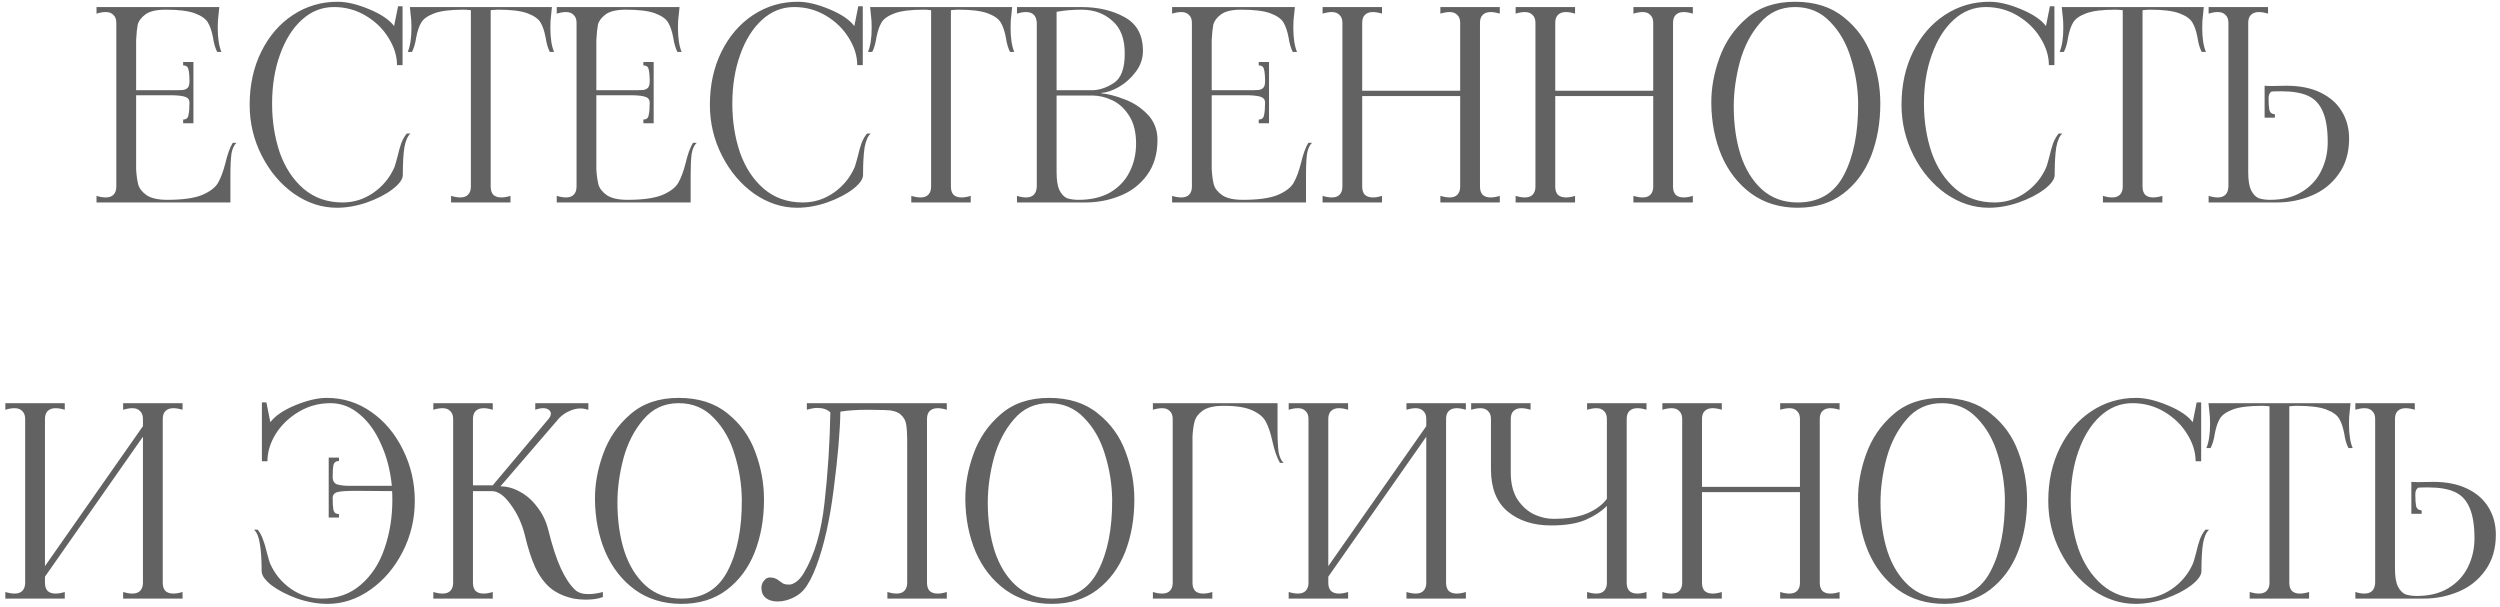 <?xml version="1.0" encoding="UTF-8"?> <svg xmlns="http://www.w3.org/2000/svg" width="284" height="69" viewBox="0 0 284 69" fill="none"><path d="M26.864 16.22C26.584 16.48 26.395 16.89 26.294 17.45C26.215 18.01 26.174 18.84 26.174 19.94V23H10.964V22.25C11.345 22.37 11.694 22.43 12.014 22.43C12.395 22.43 12.684 22.33 12.884 22.13C13.104 21.91 13.214 21.6 13.214 21.2V2.6C13.214 2.2 13.104 1.9 12.884 1.7C12.684 1.48 12.395 1.37 12.014 1.37C11.694 1.37 11.345 1.43 10.964 1.55V0.8H24.914L24.825 1.67C24.765 2.05 24.735 2.54 24.735 3.14C24.735 4.32 24.875 5.24 25.154 5.9H24.674C24.454 5.48 24.294 4.93 24.195 4.25C24.055 3.53 23.864 2.97 23.625 2.57C23.384 2.15 22.895 1.8 22.154 1.52C21.415 1.24 20.305 1.1 18.825 1.1C17.765 1.1 16.994 1.28 16.515 1.64C16.035 2 15.745 2.39 15.645 2.81C15.565 3.21 15.505 3.79 15.464 4.55V10.25H19.605C20.184 10.25 20.584 10.24 20.805 10.22C21.044 10.18 21.224 10.09 21.345 9.95C21.465 9.81 21.524 9.57 21.524 9.23C21.524 8.63 21.485 8.18 21.404 7.88C21.345 7.58 21.145 7.43 20.805 7.43V7.04H21.974V14H20.805V13.58C21.145 13.58 21.345 13.42 21.404 13.1C21.485 12.76 21.524 12.28 21.524 11.66C21.524 11.34 21.384 11.13 21.105 11.03C20.845 10.91 20.345 10.84 19.605 10.82H15.464V19.25C15.505 19.93 15.585 20.5 15.704 20.96C15.825 21.4 16.134 21.8 16.634 22.16C17.154 22.52 17.945 22.7 19.005 22.7C20.724 22.7 22.035 22.52 22.934 22.16C23.834 21.78 24.445 21.32 24.765 20.78C25.084 20.22 25.364 19.47 25.604 18.53C25.845 17.51 26.125 16.74 26.445 16.22H26.864ZM38.26 23.6C36.56 23.6 34.94 23.07 33.4 22.01C31.88 20.93 30.66 19.49 29.74 17.69C28.82 15.89 28.36 13.96 28.36 11.9C28.36 9.66 28.8 7.65 29.68 5.87C30.56 4.09 31.76 2.7 33.28 1.7C34.8 0.7 36.49 0.2 38.35 0.2C39.39 0.2 40.58 0.48 41.92 1.04C43.28 1.6 44.23 2.24 44.77 2.96L45.22 0.71H45.73V7.4H45.1C45.1 6.36 44.78 5.33 44.14 4.31C43.52 3.29 42.66 2.45 41.56 1.79C40.46 1.13 39.25 0.8 37.93 0.8C36.57 0.8 35.36 1.28 34.3 2.24C33.24 3.2 32.41 4.52 31.81 6.2C31.21 7.86 30.91 9.72 30.91 11.78C30.91 13.76 31.2 15.61 31.78 17.33C32.38 19.03 33.28 20.4 34.48 21.44C35.7 22.48 37.18 23 38.92 23C40.2 23 41.37 22.63 42.43 21.89C43.49 21.15 44.28 20.19 44.8 19.01C44.86 18.87 44.98 18.46 45.16 17.78C45.3 17.18 45.44 16.68 45.58 16.28C45.74 15.86 45.95 15.49 46.21 15.17H46.63C46.31 15.45 46.08 15.97 45.94 16.73C45.82 17.49 45.76 18.54 45.76 19.88C45.76 20.36 45.37 20.9 44.59 21.5C43.83 22.08 42.86 22.58 41.68 23C40.52 23.4 39.38 23.6 38.26 23.6ZM62.611 1.67C62.551 2.05 62.521 2.54 62.521 3.14C62.521 4.32 62.661 5.24 62.941 5.9H62.461C62.241 5.48 62.081 4.93 61.981 4.25C61.841 3.53 61.651 2.97 61.411 2.57C61.171 2.15 60.681 1.8 59.941 1.52C59.201 1.24 58.091 1.1 56.611 1.1C56.351 1.1 56.061 1.12 55.741 1.16V21.2C55.741 21.6 55.841 21.91 56.041 22.13C56.261 22.33 56.561 22.43 56.941 22.43C57.261 22.43 57.611 22.37 57.991 22.25V23H51.241V22.25C51.641 22.37 51.991 22.43 52.291 22.43C52.671 22.43 52.961 22.33 53.161 22.13C53.381 21.91 53.491 21.6 53.491 21.2V1.16C53.171 1.12 52.891 1.1 52.651 1.1C51.171 1.1 50.061 1.24 49.321 1.52C48.581 1.8 48.091 2.15 47.851 2.57C47.611 2.97 47.421 3.53 47.281 4.25C47.181 4.93 47.021 5.48 46.801 5.9H46.321C46.601 5.24 46.741 4.32 46.741 3.14C46.741 2.54 46.711 2.05 46.651 1.67L46.561 0.8H62.701L62.611 1.67ZM79.147 16.22C78.867 16.48 78.677 16.89 78.576 17.45C78.496 18.01 78.457 18.84 78.457 19.94V23H63.246V22.25C63.627 22.37 63.977 22.43 64.296 22.43C64.677 22.43 64.966 22.33 65.166 22.13C65.386 21.91 65.496 21.6 65.496 21.2V2.6C65.496 2.2 65.386 1.9 65.166 1.7C64.966 1.48 64.677 1.37 64.296 1.37C63.977 1.37 63.627 1.43 63.246 1.55V0.8H77.197L77.106 1.67C77.046 2.05 77.016 2.54 77.016 3.14C77.016 4.32 77.156 5.24 77.436 5.9H76.957C76.737 5.48 76.576 4.93 76.477 4.25C76.337 3.53 76.147 2.97 75.906 2.57C75.666 2.15 75.177 1.8 74.436 1.52C73.697 1.24 72.587 1.1 71.106 1.1C70.046 1.1 69.276 1.28 68.796 1.64C68.317 2 68.026 2.39 67.927 2.81C67.847 3.21 67.787 3.79 67.746 4.55V10.25H71.886C72.466 10.25 72.867 10.24 73.087 10.22C73.326 10.18 73.507 10.09 73.626 9.95C73.746 9.81 73.806 9.57 73.806 9.23C73.806 8.63 73.766 8.18 73.686 7.88C73.626 7.58 73.427 7.43 73.087 7.43V7.04H74.257V14H73.087V13.58C73.427 13.58 73.626 13.42 73.686 13.1C73.766 12.76 73.806 12.28 73.806 11.66C73.806 11.34 73.666 11.13 73.386 11.03C73.126 10.91 72.626 10.84 71.886 10.82H67.746V19.25C67.787 19.93 67.867 20.5 67.987 20.96C68.106 21.4 68.416 21.8 68.916 22.16C69.436 22.52 70.227 22.7 71.287 22.7C73.007 22.7 74.317 22.52 75.216 22.16C76.117 21.78 76.727 21.32 77.046 20.78C77.367 20.22 77.647 19.47 77.886 18.53C78.126 17.51 78.406 16.74 78.727 16.22H79.147ZM90.542 23.6C88.842 23.6 87.222 23.07 85.682 22.01C84.162 20.93 82.942 19.49 82.022 17.69C81.102 15.89 80.642 13.96 80.642 11.9C80.642 9.66 81.082 7.65 81.962 5.87C82.842 4.09 84.042 2.7 85.562 1.7C87.082 0.7 88.772 0.2 90.632 0.2C91.672 0.2 92.862 0.48 94.202 1.04C95.562 1.6 96.512 2.24 97.052 2.96L97.502 0.71H98.012V7.4H97.382C97.382 6.36 97.062 5.33 96.422 4.31C95.802 3.29 94.942 2.45 93.842 1.79C92.742 1.13 91.532 0.8 90.212 0.8C88.852 0.8 87.642 1.28 86.582 2.24C85.522 3.2 84.692 4.52 84.092 6.2C83.492 7.86 83.192 9.72 83.192 11.78C83.192 13.76 83.482 15.61 84.062 17.33C84.662 19.03 85.562 20.4 86.762 21.44C87.982 22.48 89.462 23 91.202 23C92.482 23 93.652 22.63 94.712 21.89C95.772 21.15 96.562 20.19 97.082 19.01C97.142 18.87 97.262 18.46 97.442 17.78C97.582 17.18 97.722 16.68 97.862 16.28C98.022 15.86 98.232 15.49 98.492 15.17H98.912C98.592 15.45 98.362 15.97 98.222 16.73C98.102 17.49 98.042 18.54 98.042 19.88C98.042 20.36 97.652 20.9 96.872 21.5C96.112 22.08 95.142 22.58 93.962 23C92.802 23.4 91.662 23.6 90.542 23.6ZM114.893 1.67C114.833 2.05 114.803 2.54 114.803 3.14C114.803 4.32 114.943 5.24 115.223 5.9H114.743C114.523 5.48 114.363 4.93 114.263 4.25C114.123 3.53 113.933 2.97 113.693 2.57C113.453 2.15 112.963 1.8 112.223 1.52C111.483 1.24 110.373 1.1 108.893 1.1C108.633 1.1 108.343 1.12 108.023 1.16V21.2C108.023 21.6 108.123 21.91 108.323 22.13C108.543 22.33 108.843 22.43 109.223 22.43C109.543 22.43 109.893 22.37 110.273 22.25V23H103.523V22.25C103.923 22.37 104.273 22.43 104.573 22.43C104.953 22.43 105.243 22.33 105.443 22.13C105.663 21.91 105.773 21.6 105.773 21.2V1.16C105.453 1.12 105.173 1.1 104.933 1.1C103.453 1.1 102.343 1.24 101.603 1.52C100.863 1.8 100.373 2.15 100.133 2.57C99.893 2.97 99.703 3.53 99.563 4.25C99.463 4.93 99.303 5.48 99.083 5.9H98.603C98.883 5.24 99.023 4.32 99.023 3.14C99.023 2.54 98.993 2.05 98.933 1.67L98.843 0.8H114.983L114.893 1.67ZM125.159 10.61C125.879 10.67 126.729 10.89 127.709 11.27C128.709 11.63 129.589 12.2 130.349 12.98C131.109 13.76 131.489 14.73 131.489 15.89C131.489 17.49 131.089 18.83 130.289 19.91C129.509 20.97 128.489 21.75 127.229 22.25C125.989 22.75 124.679 23 123.299 23H115.529V22.25C115.909 22.37 116.249 22.43 116.549 22.43C117.329 22.43 117.739 22.02 117.779 21.2V2.6C117.739 1.78 117.329 1.37 116.549 1.37C116.249 1.37 115.909 1.43 115.529 1.55V0.8H122.819C124.719 0.8 126.359 1.18 127.739 1.94C129.139 2.7 129.839 3.98 129.839 5.78C129.839 6.64 129.569 7.43 129.029 8.15C128.509 8.85 127.879 9.42 127.139 9.86C126.399 10.28 125.739 10.51 125.159 10.55C125.119 10.55 125.099 10.56 125.099 10.58C125.099 10.6 125.119 10.61 125.159 10.61ZM120.029 10.25H124.049C124.849 10.25 125.669 9.98 126.509 9.44C127.349 8.9 127.769 7.8 127.769 6.14C127.789 4.44 127.319 3.18 126.359 2.36C125.419 1.52 124.259 1.1 122.879 1.1C121.859 1.1 120.909 1.18 120.029 1.34V10.25ZM122.519 22.7C123.939 22.7 125.139 22.42 126.119 21.86C127.099 21.28 127.829 20.51 128.309 19.55C128.809 18.57 129.059 17.49 129.059 16.31C129.059 15.03 128.799 13.98 128.279 13.16C127.759 12.34 127.119 11.75 126.359 11.39C125.599 11.03 124.829 10.85 124.049 10.85H120.029V19.58C120.029 20.48 120.139 21.16 120.359 21.62C120.599 22.08 120.889 22.38 121.229 22.52C121.589 22.64 122.019 22.7 122.519 22.7ZM149.051 16.22C148.771 16.48 148.581 16.89 148.481 17.45C148.401 18.01 148.361 18.84 148.361 19.94V23H133.151V22.25C133.531 22.37 133.881 22.43 134.201 22.43C134.581 22.43 134.871 22.33 135.071 22.13C135.291 21.91 135.401 21.6 135.401 21.2V2.6C135.401 2.2 135.291 1.9 135.071 1.7C134.871 1.48 134.581 1.37 134.201 1.37C133.881 1.37 133.531 1.43 133.151 1.55V0.8H147.101L147.011 1.67C146.951 2.05 146.921 2.54 146.921 3.14C146.921 4.32 147.061 5.24 147.341 5.9H146.861C146.641 5.48 146.481 4.93 146.381 4.25C146.241 3.53 146.051 2.97 145.811 2.57C145.571 2.15 145.081 1.8 144.341 1.52C143.601 1.24 142.491 1.1 141.011 1.1C139.951 1.1 139.181 1.28 138.701 1.64C138.221 2 137.931 2.39 137.831 2.81C137.751 3.21 137.691 3.79 137.651 4.55V10.25H141.791C142.371 10.25 142.771 10.24 142.991 10.22C143.231 10.18 143.411 10.09 143.531 9.95C143.651 9.81 143.711 9.57 143.711 9.23C143.711 8.63 143.671 8.18 143.591 7.88C143.531 7.58 143.331 7.43 142.991 7.43V7.04H144.161V14H142.991V13.58C143.331 13.58 143.531 13.42 143.591 13.1C143.671 12.76 143.711 12.28 143.711 11.66C143.711 11.34 143.571 11.13 143.291 11.03C143.031 10.91 142.531 10.84 141.791 10.82H137.651V19.25C137.691 19.93 137.771 20.5 137.891 20.96C138.011 21.4 138.321 21.8 138.821 22.16C139.341 22.52 140.131 22.7 141.191 22.7C142.911 22.7 144.221 22.52 145.121 22.16C146.021 21.78 146.631 21.32 146.951 20.78C147.271 20.22 147.551 19.47 147.791 18.53C148.031 17.51 148.311 16.74 148.631 16.22H149.051ZM170.376 1.55C169.976 1.43 169.626 1.37 169.326 1.37C168.946 1.37 168.646 1.48 168.426 1.7C168.226 1.9 168.126 2.2 168.126 2.6V21.2C168.126 21.6 168.226 21.91 168.426 22.13C168.646 22.33 168.946 22.43 169.326 22.43C169.646 22.43 169.996 22.37 170.376 22.25V23H163.626V22.25C164.026 22.37 164.376 22.43 164.676 22.43C165.056 22.43 165.346 22.33 165.546 22.13C165.766 21.91 165.876 21.6 165.876 21.2V10.91H154.746V21.2C154.746 21.6 154.846 21.91 155.046 22.13C155.266 22.33 155.576 22.43 155.976 22.43C156.276 22.43 156.616 22.37 156.996 22.25V23H150.246V22.25C150.626 22.37 150.976 22.43 151.296 22.43C151.676 22.43 151.966 22.33 152.166 22.13C152.386 21.91 152.496 21.6 152.496 21.2V2.6C152.496 2.2 152.386 1.9 152.166 1.7C151.966 1.48 151.676 1.37 151.296 1.37C150.976 1.37 150.626 1.43 150.246 1.55V0.8H156.996V1.55C156.616 1.43 156.266 1.37 155.946 1.37C155.566 1.37 155.266 1.48 155.046 1.7C154.846 1.9 154.746 2.2 154.746 2.6V10.31H165.876V2.6C165.876 2.2 165.766 1.9 165.546 1.7C165.346 1.48 165.056 1.37 164.676 1.37C164.376 1.37 164.026 1.43 163.626 1.55V0.8H170.376V1.55ZM192.306 1.55C191.906 1.43 191.556 1.37 191.256 1.37C190.876 1.37 190.576 1.48 190.356 1.7C190.156 1.9 190.056 2.2 190.056 2.6V21.2C190.056 21.6 190.156 21.91 190.356 22.13C190.576 22.33 190.876 22.43 191.256 22.43C191.576 22.43 191.926 22.37 192.306 22.25V23H185.556V22.25C185.956 22.37 186.306 22.43 186.606 22.43C186.986 22.43 187.276 22.33 187.476 22.13C187.696 21.91 187.806 21.6 187.806 21.2V10.91H176.676V21.2C176.676 21.6 176.776 21.91 176.976 22.13C177.196 22.33 177.506 22.43 177.906 22.43C178.206 22.43 178.546 22.37 178.926 22.25V23H172.176V22.25C172.556 22.37 172.906 22.43 173.226 22.43C173.606 22.43 173.896 22.33 174.096 22.13C174.316 21.91 174.426 21.6 174.426 21.2V2.6C174.426 2.2 174.316 1.9 174.096 1.7C173.896 1.48 173.606 1.37 173.226 1.37C172.906 1.37 172.556 1.43 172.176 1.55V0.8H178.926V1.55C178.546 1.43 178.196 1.37 177.876 1.37C177.496 1.37 177.196 1.48 176.976 1.7C176.776 1.9 176.676 2.2 176.676 2.6V10.31H187.806V2.6C187.806 2.2 187.696 1.9 187.476 1.7C187.276 1.48 186.986 1.37 186.606 1.37C186.306 1.37 185.956 1.43 185.556 1.55V0.8H192.306V1.55ZM204.215 23.6C202.195 23.6 200.445 23.07 198.965 22.01C197.485 20.93 196.355 19.49 195.575 17.69C194.815 15.89 194.425 13.91 194.405 11.75C194.385 10.05 194.695 8.32 195.335 6.56C195.975 4.78 197.005 3.28 198.425 2.06C199.845 0.82 201.675 0.2 203.915 0.2C206.175 0.2 208.025 0.79 209.465 1.97C210.925 3.13 211.975 4.59 212.615 6.35C213.275 8.11 213.605 9.91 213.605 11.75C213.605 13.93 213.255 15.92 212.555 17.72C211.855 19.5 210.795 20.93 209.375 22.01C207.975 23.07 206.255 23.6 204.215 23.6ZM204.215 23C206.635 23 208.385 21.96 209.465 19.88C210.565 17.78 211.105 15.07 211.085 11.75C211.065 10.03 210.795 8.33 210.275 6.65C209.775 4.97 208.985 3.58 207.905 2.48C206.845 1.36 205.515 0.8 203.915 0.8C202.295 0.8 200.965 1.41 199.925 2.63C198.885 3.83 198.125 5.3 197.645 7.04C197.185 8.78 196.955 10.46 196.955 12.08C196.955 14.12 197.215 15.96 197.735 17.6C198.275 19.24 199.085 20.55 200.165 21.53C201.265 22.51 202.615 23 204.215 23ZM225.912 23.6C224.212 23.6 222.592 23.07 221.052 22.01C219.532 20.93 218.312 19.49 217.392 17.69C216.472 15.89 216.012 13.96 216.012 11.9C216.012 9.66 216.452 7.65 217.332 5.87C218.212 4.09 219.412 2.7 220.932 1.7C222.452 0.7 224.142 0.2 226.002 0.2C227.042 0.2 228.232 0.48 229.572 1.04C230.932 1.6 231.882 2.24 232.422 2.96L232.872 0.71H233.382V7.4H232.752C232.752 6.36 232.432 5.33 231.792 4.31C231.172 3.29 230.312 2.45 229.212 1.79C228.112 1.13 226.902 0.8 225.582 0.8C224.222 0.8 223.012 1.28 221.952 2.24C220.892 3.2 220.062 4.52 219.462 6.2C218.862 7.86 218.562 9.72 218.562 11.78C218.562 13.76 218.852 15.61 219.432 17.33C220.032 19.03 220.932 20.4 222.132 21.44C223.352 22.48 224.832 23 226.572 23C227.852 23 229.022 22.63 230.082 21.89C231.142 21.15 231.932 20.19 232.452 19.01C232.512 18.87 232.632 18.46 232.812 17.78C232.952 17.18 233.092 16.68 233.232 16.28C233.392 15.86 233.602 15.49 233.862 15.17H234.282C233.962 15.45 233.732 15.97 233.592 16.73C233.472 17.49 233.412 18.54 233.412 19.88C233.412 20.36 233.022 20.9 232.242 21.5C231.482 22.08 230.512 22.58 229.332 23C228.172 23.4 227.032 23.6 225.912 23.6ZM250.263 1.67C250.203 2.05 250.173 2.54 250.173 3.14C250.173 4.32 250.313 5.24 250.593 5.9H250.113C249.893 5.48 249.733 4.93 249.633 4.25C249.493 3.53 249.303 2.97 249.063 2.57C248.823 2.15 248.333 1.8 247.593 1.52C246.853 1.24 245.743 1.1 244.263 1.1C244.003 1.1 243.713 1.12 243.393 1.16V21.2C243.393 21.6 243.493 21.91 243.693 22.13C243.913 22.33 244.213 22.43 244.593 22.43C244.913 22.43 245.263 22.37 245.643 22.25V23H238.893V22.25C239.293 22.37 239.643 22.43 239.943 22.43C240.323 22.43 240.613 22.33 240.813 22.13C241.033 21.91 241.143 21.6 241.143 21.2V1.16C240.823 1.12 240.543 1.1 240.303 1.1C238.823 1.1 237.713 1.24 236.973 1.52C236.233 1.8 235.743 2.15 235.503 2.57C235.263 2.97 235.073 3.53 234.933 4.25C234.833 4.93 234.673 5.48 234.453 5.9H233.973C234.253 5.24 234.393 4.32 234.393 3.14C234.393 2.54 234.363 2.05 234.303 1.67L234.213 0.8H250.353L250.263 1.67ZM259.749 9.74C261.269 9.74 262.559 10 263.619 10.52C264.699 11.04 265.509 11.76 266.049 12.68C266.589 13.58 266.859 14.6 266.859 15.74C266.859 17.34 266.459 18.69 265.659 19.79C264.879 20.89 263.859 21.7 262.599 22.22C261.359 22.74 260.049 23 258.669 23H250.899V22.25C251.279 22.37 251.619 22.43 251.919 22.43C252.699 22.43 253.109 22.02 253.149 21.2V2.6C253.149 2.2 253.039 1.9 252.819 1.7C252.619 1.48 252.329 1.37 251.949 1.37C251.629 1.37 251.279 1.43 250.899 1.55V0.8H257.649V1.55C257.269 1.43 256.919 1.37 256.599 1.37C256.219 1.37 255.919 1.48 255.699 1.7C255.499 1.9 255.399 2.2 255.399 2.6V8V19.58C255.399 20.48 255.509 21.16 255.729 21.62C255.969 22.08 256.259 22.38 256.599 22.52C256.959 22.64 257.389 22.7 257.889 22.7C259.309 22.7 260.509 22.4 261.489 21.8C262.469 21.2 263.199 20.41 263.679 19.43C264.179 18.43 264.429 17.34 264.429 16.16C264.429 14.66 264.239 13.49 263.859 12.65C263.499 11.81 262.939 11.22 262.179 10.88C261.439 10.54 260.429 10.37 259.149 10.37C258.649 10.37 258.279 10.38 258.039 10.4C257.819 10.54 257.709 10.8 257.709 11.18C257.709 11.74 257.739 12.18 257.799 12.5C257.879 12.8 258.089 12.96 258.429 12.98V13.37H257.259V9.74C257.439 9.76 257.699 9.77 258.039 9.77L259.749 9.74ZM20.738 46.55C20.338 46.43 19.988 46.37 19.688 46.37C19.308 46.37 19.008 46.48 18.788 46.7C18.588 46.9 18.488 47.2 18.488 47.6V66.2C18.488 66.6 18.588 66.91 18.788 67.13C19.008 67.33 19.308 67.43 19.688 67.43C20.008 67.43 20.358 67.37 20.738 67.25V68H13.988V67.25C14.388 67.37 14.738 67.43 15.038 67.43C15.418 67.43 15.708 67.33 15.908 67.13C16.128 66.91 16.238 66.6 16.238 66.2V49.61L5.108 65.51V66.2C5.108 66.6 5.208 66.91 5.408 67.13C5.628 67.33 5.928 67.43 6.308 67.43C6.628 67.43 6.978 67.37 7.358 67.25V68H0.608V67.25C0.988 67.37 1.338 67.43 1.658 67.43C2.038 67.43 2.328 67.33 2.528 67.13C2.748 66.91 2.858 66.6 2.858 66.2V47.6C2.858 47.2 2.748 46.9 2.528 46.7C2.328 46.48 2.038 46.37 1.658 46.37C1.338 46.37 0.988 46.43 0.608 46.55V45.8H7.358V46.55C6.978 46.43 6.628 46.37 6.308 46.37C5.928 46.37 5.628 46.48 5.408 46.7C5.208 46.9 5.108 47.2 5.108 47.6V64.31L16.238 48.41V47.6C16.238 47.2 16.128 46.9 15.908 46.7C15.708 46.48 15.418 46.37 15.038 46.37C14.738 46.37 14.388 46.43 13.988 46.55V45.8H20.738V46.55ZM37.131 45.2C38.971 45.2 40.651 45.73 42.171 46.79C43.691 47.85 44.891 49.28 45.771 51.08C46.671 52.88 47.121 54.82 47.121 56.9C47.121 58.96 46.661 60.89 45.741 62.69C44.821 64.49 43.591 65.93 42.051 67.01C40.531 68.07 38.921 68.6 37.221 68.6C36.101 68.6 34.951 68.4 33.771 68C32.611 67.58 31.641 67.08 30.861 66.5C30.101 65.9 29.721 65.36 29.721 64.88C29.721 63.54 29.651 62.49 29.511 61.73C29.391 60.97 29.171 60.45 28.851 60.17H29.271C29.531 60.49 29.731 60.86 29.871 61.28C30.031 61.68 30.181 62.18 30.321 62.78C30.501 63.46 30.621 63.87 30.681 64.01C31.201 65.19 31.991 66.15 33.051 66.89C34.111 67.63 35.281 68 36.561 68C38.301 68 39.771 67.48 40.971 66.44C42.191 65.4 43.091 64.03 43.671 62.33C44.271 60.61 44.571 58.76 44.571 56.78C44.571 56.34 44.561 56.01 44.541 55.79L40.341 55.76C39.321 55.76 38.641 55.81 38.301 55.91C37.961 56.01 37.791 56.24 37.791 56.6C37.791 57.18 37.821 57.63 37.881 57.95C37.961 58.25 38.171 58.4 38.511 58.4V58.79H37.341V51.98H38.511V52.37C38.171 52.37 37.961 52.52 37.881 52.82C37.821 53.12 37.791 53.57 37.791 54.17C37.791 54.63 37.971 54.92 38.331 55.04C38.711 55.14 39.171 55.19 39.711 55.19H44.511C44.351 53.49 43.951 51.93 43.311 50.51C42.691 49.07 41.881 47.93 40.881 47.09C39.881 46.23 38.771 45.8 37.551 45.8C36.231 45.8 35.021 46.13 33.921 46.79C32.821 47.45 31.951 48.29 31.311 49.31C30.691 50.33 30.381 51.36 30.381 52.4H29.751V45.71H30.261L30.711 47.96C31.251 47.24 32.191 46.6 33.531 46.04C34.891 45.48 36.091 45.2 37.131 45.2ZM65.338 67.01C65.678 67.33 66.178 67.49 66.838 67.49C67.358 67.49 67.908 67.41 68.488 67.25V67.82C68.008 68.02 67.348 68.12 66.508 68.12C66.088 68.12 65.638 68.08 65.158 68C64.078 67.76 63.188 67.35 62.488 66.77C61.808 66.17 61.248 65.4 60.808 64.46C60.368 63.5 59.968 62.26 59.608 60.74C59.288 59.46 58.758 58.32 58.018 57.32C57.298 56.3 56.578 55.79 55.858 55.79H53.728V66.2C53.728 66.6 53.828 66.91 54.028 67.13C54.248 67.33 54.548 67.43 54.928 67.43C55.248 67.43 55.598 67.37 55.978 67.25V68H49.228V67.25C49.608 67.37 49.958 67.43 50.278 67.43C50.658 67.43 50.948 67.33 51.148 67.13C51.368 66.91 51.478 66.6 51.478 66.2V47.6C51.478 47.2 51.368 46.9 51.148 46.7C50.948 46.48 50.658 46.37 50.278 46.37C49.958 46.37 49.608 46.43 49.228 46.55V45.8H55.978V46.55C55.598 46.43 55.248 46.37 54.928 46.37C54.548 46.37 54.248 46.48 54.028 46.7C53.828 46.9 53.728 47.2 53.728 47.6V55.13H55.978L62.308 47.6C62.488 47.38 62.578 47.18 62.578 47C62.578 46.82 62.498 46.67 62.338 46.55C62.178 46.43 61.968 46.37 61.708 46.37C61.428 46.37 61.128 46.43 60.808 46.55V45.8H66.838V46.55C66.498 46.45 66.198 46.4 65.938 46.4C65.518 46.4 65.098 46.5 64.678 46.7C64.258 46.88 63.878 47.14 63.538 47.48L56.848 55.25C57.608 55.25 58.358 55.46 59.098 55.88C59.838 56.28 60.488 56.86 61.048 57.62C61.628 58.36 62.038 59.21 62.278 60.17C62.738 62.03 63.218 63.5 63.718 64.58C64.218 65.66 64.758 66.47 65.338 67.01ZM77.4 68.6C75.38 68.6 73.63 68.07 72.15 67.01C70.67 65.93 69.54 64.49 68.76 62.69C68 60.89 67.61 58.91 67.59 56.75C67.57 55.05 67.88 53.32 68.52 51.56C69.16 49.78 70.19 48.28 71.61 47.06C73.03 45.82 74.86 45.2 77.1 45.2C79.36 45.2 81.21 45.79 82.65 46.97C84.11 48.13 85.16 49.59 85.8 51.35C86.46 53.11 86.79 54.91 86.79 56.75C86.79 58.93 86.44 60.92 85.74 62.72C85.04 64.5 83.98 65.93 82.56 67.01C81.16 68.07 79.44 68.6 77.4 68.6ZM77.4 68C79.82 68 81.57 66.96 82.65 64.88C83.75 62.78 84.29 60.07 84.27 56.75C84.25 55.03 83.98 53.33 83.46 51.65C82.96 49.97 82.17 48.58 81.09 47.48C80.03 46.36 78.7 45.8 77.1 45.8C75.48 45.8 74.15 46.41 73.11 47.63C72.07 48.83 71.31 50.3 70.83 52.04C70.37 53.78 70.14 55.46 70.14 57.08C70.14 59.12 70.4 60.96 70.92 62.6C71.46 64.24 72.27 65.55 73.35 66.53C74.45 67.51 75.8 68 77.4 68ZM89.257 68.21C88.957 68.29 88.657 68.33 88.357 68.33C87.797 68.33 87.347 68.2 87.007 67.94C86.667 67.66 86.497 67.28 86.497 66.8C86.497 66.46 86.597 66.18 86.797 65.96C86.977 65.72 87.197 65.6 87.457 65.6C87.717 65.6 87.927 65.64 88.087 65.72C88.247 65.78 88.407 65.88 88.567 66.02C88.727 66.14 88.877 66.24 89.017 66.32C89.177 66.38 89.387 66.41 89.647 66.41C89.887 66.41 90.147 66.31 90.427 66.11C90.727 65.91 91.017 65.58 91.297 65.12C92.517 63.1 93.307 60.42 93.667 57.08C94.047 53.72 94.267 50.31 94.327 46.85C93.987 46.51 93.487 46.34 92.827 46.34C92.507 46.34 92.117 46.41 91.657 46.55V45.8H107.557V46.55C107.177 46.43 106.827 46.37 106.507 46.37C106.127 46.37 105.827 46.48 105.607 46.7C105.407 46.9 105.307 47.2 105.307 47.6V66.2C105.307 66.6 105.407 66.91 105.607 67.13C105.827 67.33 106.127 67.43 106.507 67.43C106.827 67.43 107.177 67.37 107.557 67.25V68H100.807V67.25C101.207 67.37 101.557 67.43 101.857 67.43C102.237 67.43 102.527 67.33 102.727 67.13C102.947 66.91 103.057 66.6 103.057 66.2V50.21C103.057 49.31 103.017 48.64 102.937 48.2C102.877 47.76 102.657 47.38 102.277 47.06C101.897 46.74 101.277 46.58 100.417 46.58L98.617 46.55C97.397 46.55 96.347 46.62 95.467 46.76C95.427 49.04 95.177 51.95 94.717 55.49C94.277 59.03 93.617 61.97 92.737 64.31C92.297 65.49 91.827 66.38 91.327 66.98C90.827 67.56 90.137 67.97 89.257 68.21ZM119.472 68.6C117.452 68.6 115.702 68.07 114.222 67.01C112.742 65.93 111.612 64.49 110.832 62.69C110.072 60.89 109.682 58.91 109.662 56.75C109.642 55.05 109.952 53.32 110.592 51.56C111.232 49.78 112.262 48.28 113.682 47.06C115.102 45.82 116.932 45.2 119.172 45.2C121.432 45.2 123.282 45.79 124.722 46.97C126.182 48.13 127.232 49.59 127.872 51.35C128.532 53.11 128.862 54.91 128.862 56.75C128.862 58.93 128.512 60.92 127.812 62.72C127.112 64.5 126.052 65.93 124.632 67.01C123.232 68.07 121.512 68.6 119.472 68.6ZM119.472 68C121.892 68 123.642 66.96 124.722 64.88C125.822 62.78 126.362 60.07 126.342 56.75C126.322 55.03 126.052 53.33 125.532 51.65C125.032 49.97 124.242 48.58 123.162 47.48C122.102 46.36 120.772 45.8 119.172 45.8C117.552 45.8 116.222 46.41 115.182 47.63C114.142 48.83 113.382 50.3 112.902 52.04C112.442 53.78 112.212 55.46 112.212 57.08C112.212 59.12 112.472 60.96 112.992 62.6C113.532 64.24 114.342 65.55 115.422 66.53C116.522 67.51 117.872 68 119.472 68ZM145.129 48.86C145.129 49.96 145.169 50.79 145.249 51.35C145.349 51.91 145.539 52.32 145.819 52.58H145.399C145.059 52 144.769 51.16 144.529 50.06C144.329 49.16 144.089 48.45 143.809 47.93C143.549 47.41 143.049 46.98 142.309 46.64C141.569 46.28 140.469 46.1 139.009 46.1C137.949 46.1 137.159 46.28 136.639 46.64C136.139 47 135.829 47.41 135.709 47.87C135.589 48.31 135.509 48.87 135.469 49.55V66.2C135.469 66.6 135.569 66.91 135.769 67.13C135.989 67.33 136.289 67.43 136.669 67.43C136.989 67.43 137.339 67.37 137.719 67.25V68H130.969V67.25C131.349 67.37 131.699 67.43 132.019 67.43C132.399 67.43 132.689 67.33 132.889 67.13C133.109 66.91 133.219 66.6 133.219 66.2V47.6C133.219 47.2 133.109 46.9 132.889 46.7C132.689 46.48 132.399 46.37 132.019 46.37C131.699 46.37 131.349 46.43 130.969 46.55V45.8H145.129V48.86ZM166.524 46.55C166.124 46.43 165.774 46.37 165.474 46.37C165.094 46.37 164.794 46.48 164.574 46.7C164.374 46.9 164.274 47.2 164.274 47.6V66.2C164.274 66.6 164.374 66.91 164.574 67.13C164.794 67.33 165.094 67.43 165.474 67.43C165.794 67.43 166.144 67.37 166.524 67.25V68H159.774V67.25C160.174 67.37 160.524 67.43 160.824 67.43C161.204 67.43 161.494 67.33 161.694 67.13C161.914 66.91 162.024 66.6 162.024 66.2V49.61L150.894 65.51V66.2C150.894 66.6 150.994 66.91 151.194 67.13C151.414 67.33 151.714 67.43 152.094 67.43C152.414 67.43 152.764 67.37 153.144 67.25V68H146.394V67.25C146.774 67.37 147.124 67.43 147.444 67.43C147.824 67.43 148.114 67.33 148.314 67.13C148.534 66.91 148.644 66.6 148.644 66.2V47.6C148.644 47.2 148.534 46.9 148.314 46.7C148.114 46.48 147.824 46.37 147.444 46.37C147.124 46.37 146.774 46.43 146.394 46.55V45.8H153.144V46.55C152.764 46.43 152.414 46.37 152.094 46.37C151.714 46.37 151.414 46.48 151.194 46.7C150.994 46.9 150.894 47.2 150.894 47.6V64.31L162.024 48.41V47.6C162.024 47.2 161.914 46.9 161.694 46.7C161.494 46.48 161.204 46.37 160.824 46.37C160.524 46.37 160.174 46.43 159.774 46.55V45.8H166.524V46.55ZM187.043 46.55C186.663 46.43 186.313 46.37 185.993 46.37C185.613 46.37 185.313 46.48 185.093 46.7C184.893 46.9 184.793 47.2 184.793 47.6V66.2C184.793 66.6 184.893 66.91 185.093 67.13C185.313 67.33 185.613 67.43 185.993 67.43C186.313 67.43 186.663 67.37 187.043 67.25V68H180.293V67.25C180.693 67.37 181.043 67.43 181.343 67.43C181.723 67.43 182.013 67.33 182.213 67.13C182.433 66.91 182.543 66.6 182.543 66.2V57.47C181.903 58.11 181.093 58.64 180.113 59.06C179.133 59.48 177.823 59.69 176.183 59.69C174.183 59.69 172.543 59.16 171.263 58.1C170.003 57.04 169.373 55.45 169.373 53.33V47.6C169.373 47.2 169.263 46.9 169.043 46.7C168.843 46.48 168.553 46.37 168.173 46.37C167.873 46.37 167.523 46.43 167.123 46.55V45.8H173.873V46.55C173.493 46.43 173.143 46.37 172.823 46.37C172.443 46.37 172.143 46.48 171.923 46.7C171.723 46.9 171.623 47.2 171.623 47.6V53.69C171.623 54.91 171.873 55.92 172.373 56.72C172.893 57.5 173.523 58.07 174.263 58.43C175.003 58.77 175.733 58.94 176.453 58.94C178.053 58.94 179.343 58.73 180.323 58.31C181.303 57.89 182.043 57.34 182.543 56.66V47.6C182.543 47.2 182.433 46.9 182.213 46.7C182.013 46.48 181.723 46.37 181.343 46.37C181.043 46.37 180.693 46.43 180.293 46.55V45.8H187.043V46.55ZM208.976 46.55C208.576 46.43 208.226 46.37 207.926 46.37C207.546 46.37 207.246 46.48 207.026 46.7C206.826 46.9 206.726 47.2 206.726 47.6V66.2C206.726 66.6 206.826 66.91 207.026 67.13C207.246 67.33 207.546 67.43 207.926 67.43C208.246 67.43 208.596 67.37 208.976 67.25V68H202.226V67.25C202.626 67.37 202.976 67.43 203.276 67.43C203.656 67.43 203.946 67.33 204.146 67.13C204.366 66.91 204.476 66.6 204.476 66.2V55.91H193.346V66.2C193.346 66.6 193.446 66.91 193.646 67.13C193.866 67.33 194.176 67.43 194.576 67.43C194.876 67.43 195.216 67.37 195.596 67.25V68H188.846V67.25C189.226 67.37 189.576 67.43 189.896 67.43C190.276 67.43 190.566 67.33 190.766 67.13C190.986 66.91 191.096 66.6 191.096 66.2V47.6C191.096 47.2 190.986 46.9 190.766 46.7C190.566 46.48 190.276 46.37 189.896 46.37C189.576 46.37 189.226 46.43 188.846 46.55V45.8H195.596V46.55C195.216 46.43 194.866 46.37 194.546 46.37C194.166 46.37 193.866 46.48 193.646 46.7C193.446 46.9 193.346 47.2 193.346 47.6V55.31H204.476V47.6C204.476 47.2 204.366 46.9 204.146 46.7C203.946 46.48 203.656 46.37 203.276 46.37C202.976 46.37 202.626 46.43 202.226 46.55V45.8H208.976V46.55ZM220.886 68.6C218.866 68.6 217.116 68.07 215.636 67.01C214.156 65.93 213.026 64.49 212.246 62.69C211.486 60.89 211.096 58.91 211.076 56.75C211.056 55.05 211.366 53.32 212.006 51.56C212.646 49.78 213.676 48.28 215.096 47.06C216.516 45.82 218.346 45.2 220.586 45.2C222.846 45.2 224.696 45.79 226.136 46.97C227.596 48.13 228.646 49.59 229.286 51.35C229.946 53.11 230.276 54.91 230.276 56.75C230.276 58.93 229.926 60.92 229.226 62.72C228.526 64.5 227.466 65.93 226.046 67.01C224.646 68.07 222.926 68.6 220.886 68.6ZM220.886 68C223.306 68 225.056 66.96 226.136 64.88C227.236 62.78 227.776 60.07 227.756 56.75C227.736 55.03 227.466 53.33 226.946 51.65C226.446 49.97 225.656 48.58 224.576 47.48C223.516 46.36 222.186 45.8 220.586 45.8C218.966 45.8 217.636 46.41 216.596 47.63C215.556 48.83 214.796 50.3 214.316 52.04C213.856 53.78 213.626 55.46 213.626 57.08C213.626 59.12 213.886 60.96 214.406 62.6C214.946 64.24 215.756 65.55 216.836 66.53C217.936 67.51 219.286 68 220.886 68ZM242.583 68.6C240.883 68.6 239.263 68.07 237.723 67.01C236.203 65.93 234.983 64.49 234.063 62.69C233.143 60.89 232.683 58.96 232.683 56.9C232.683 54.66 233.123 52.65 234.003 50.87C234.883 49.09 236.083 47.7 237.603 46.7C239.123 45.7 240.813 45.2 242.673 45.2C243.713 45.2 244.903 45.48 246.243 46.04C247.603 46.6 248.553 47.24 249.093 47.96L249.543 45.71H250.053V52.4H249.423C249.423 51.36 249.103 50.33 248.463 49.31C247.843 48.29 246.983 47.45 245.883 46.79C244.783 46.13 243.573 45.8 242.253 45.8C240.893 45.8 239.683 46.28 238.623 47.24C237.563 48.2 236.733 49.52 236.133 51.2C235.533 52.86 235.233 54.72 235.233 56.78C235.233 58.76 235.523 60.61 236.103 62.33C236.703 64.03 237.603 65.4 238.803 66.44C240.023 67.48 241.503 68 243.243 68C244.523 68 245.693 67.63 246.753 66.89C247.813 66.15 248.603 65.19 249.123 64.01C249.183 63.87 249.303 63.46 249.483 62.78C249.623 62.18 249.763 61.68 249.903 61.28C250.063 60.86 250.273 60.49 250.533 60.17H250.953C250.633 60.45 250.403 60.97 250.263 61.73C250.143 62.49 250.083 63.54 250.083 64.88C250.083 65.36 249.693 65.9 248.913 66.5C248.153 67.08 247.183 67.58 246.003 68C244.843 68.4 243.703 68.6 242.583 68.6ZM266.934 46.67C266.874 47.05 266.844 47.54 266.844 48.14C266.844 49.32 266.984 50.24 267.264 50.9H266.784C266.564 50.48 266.404 49.93 266.304 49.25C266.164 48.53 265.974 47.97 265.734 47.57C265.494 47.15 265.004 46.8 264.264 46.52C263.524 46.24 262.414 46.1 260.934 46.1C260.674 46.1 260.384 46.12 260.064 46.16V66.2C260.064 66.6 260.164 66.91 260.364 67.13C260.584 67.33 260.884 67.43 261.264 67.43C261.584 67.43 261.934 67.37 262.314 67.25V68H255.564V67.25C255.964 67.37 256.314 67.43 256.614 67.43C256.994 67.43 257.284 67.33 257.484 67.13C257.704 66.91 257.814 66.6 257.814 66.2V46.16C257.494 46.12 257.214 46.1 256.974 46.1C255.494 46.1 254.384 46.24 253.644 46.52C252.904 46.8 252.414 47.15 252.174 47.57C251.934 47.97 251.744 48.53 251.604 49.25C251.504 49.93 251.344 50.48 251.124 50.9H250.644C250.924 50.24 251.064 49.32 251.064 48.14C251.064 47.54 251.034 47.05 250.974 46.67L250.884 45.8H267.024L266.934 46.67ZM276.419 54.74C277.939 54.74 279.229 55 280.289 55.52C281.369 56.04 282.179 56.76 282.719 57.68C283.259 58.58 283.529 59.6 283.529 60.74C283.529 62.34 283.129 63.69 282.329 64.79C281.549 65.89 280.529 66.7 279.269 67.22C278.029 67.74 276.719 68 275.339 68H267.569V67.25C267.949 67.37 268.289 67.43 268.589 67.43C269.369 67.43 269.779 67.02 269.819 66.2V47.6C269.819 47.2 269.709 46.9 269.489 46.7C269.289 46.48 268.999 46.37 268.619 46.37C268.299 46.37 267.949 46.43 267.569 46.55V45.8H274.319V46.55C273.939 46.43 273.589 46.37 273.269 46.37C272.889 46.37 272.589 46.48 272.369 46.7C272.169 46.9 272.069 47.2 272.069 47.6V53V64.58C272.069 65.48 272.179 66.16 272.399 66.62C272.639 67.08 272.929 67.38 273.269 67.52C273.629 67.64 274.059 67.7 274.559 67.7C275.979 67.7 277.179 67.4 278.159 66.8C279.139 66.2 279.869 65.41 280.349 64.43C280.849 63.43 281.099 62.34 281.099 61.16C281.099 59.66 280.909 58.49 280.529 57.65C280.169 56.81 279.609 56.22 278.849 55.88C278.109 55.54 277.099 55.37 275.819 55.37C275.319 55.37 274.949 55.38 274.709 55.4C274.489 55.54 274.379 55.8 274.379 56.18C274.379 56.74 274.409 57.18 274.469 57.5C274.549 57.8 274.759 57.96 275.099 57.98V58.37H273.929V54.74C274.109 54.76 274.369 54.77 274.709 54.77L276.419 54.74Z" fill="#616261"></path></svg> 